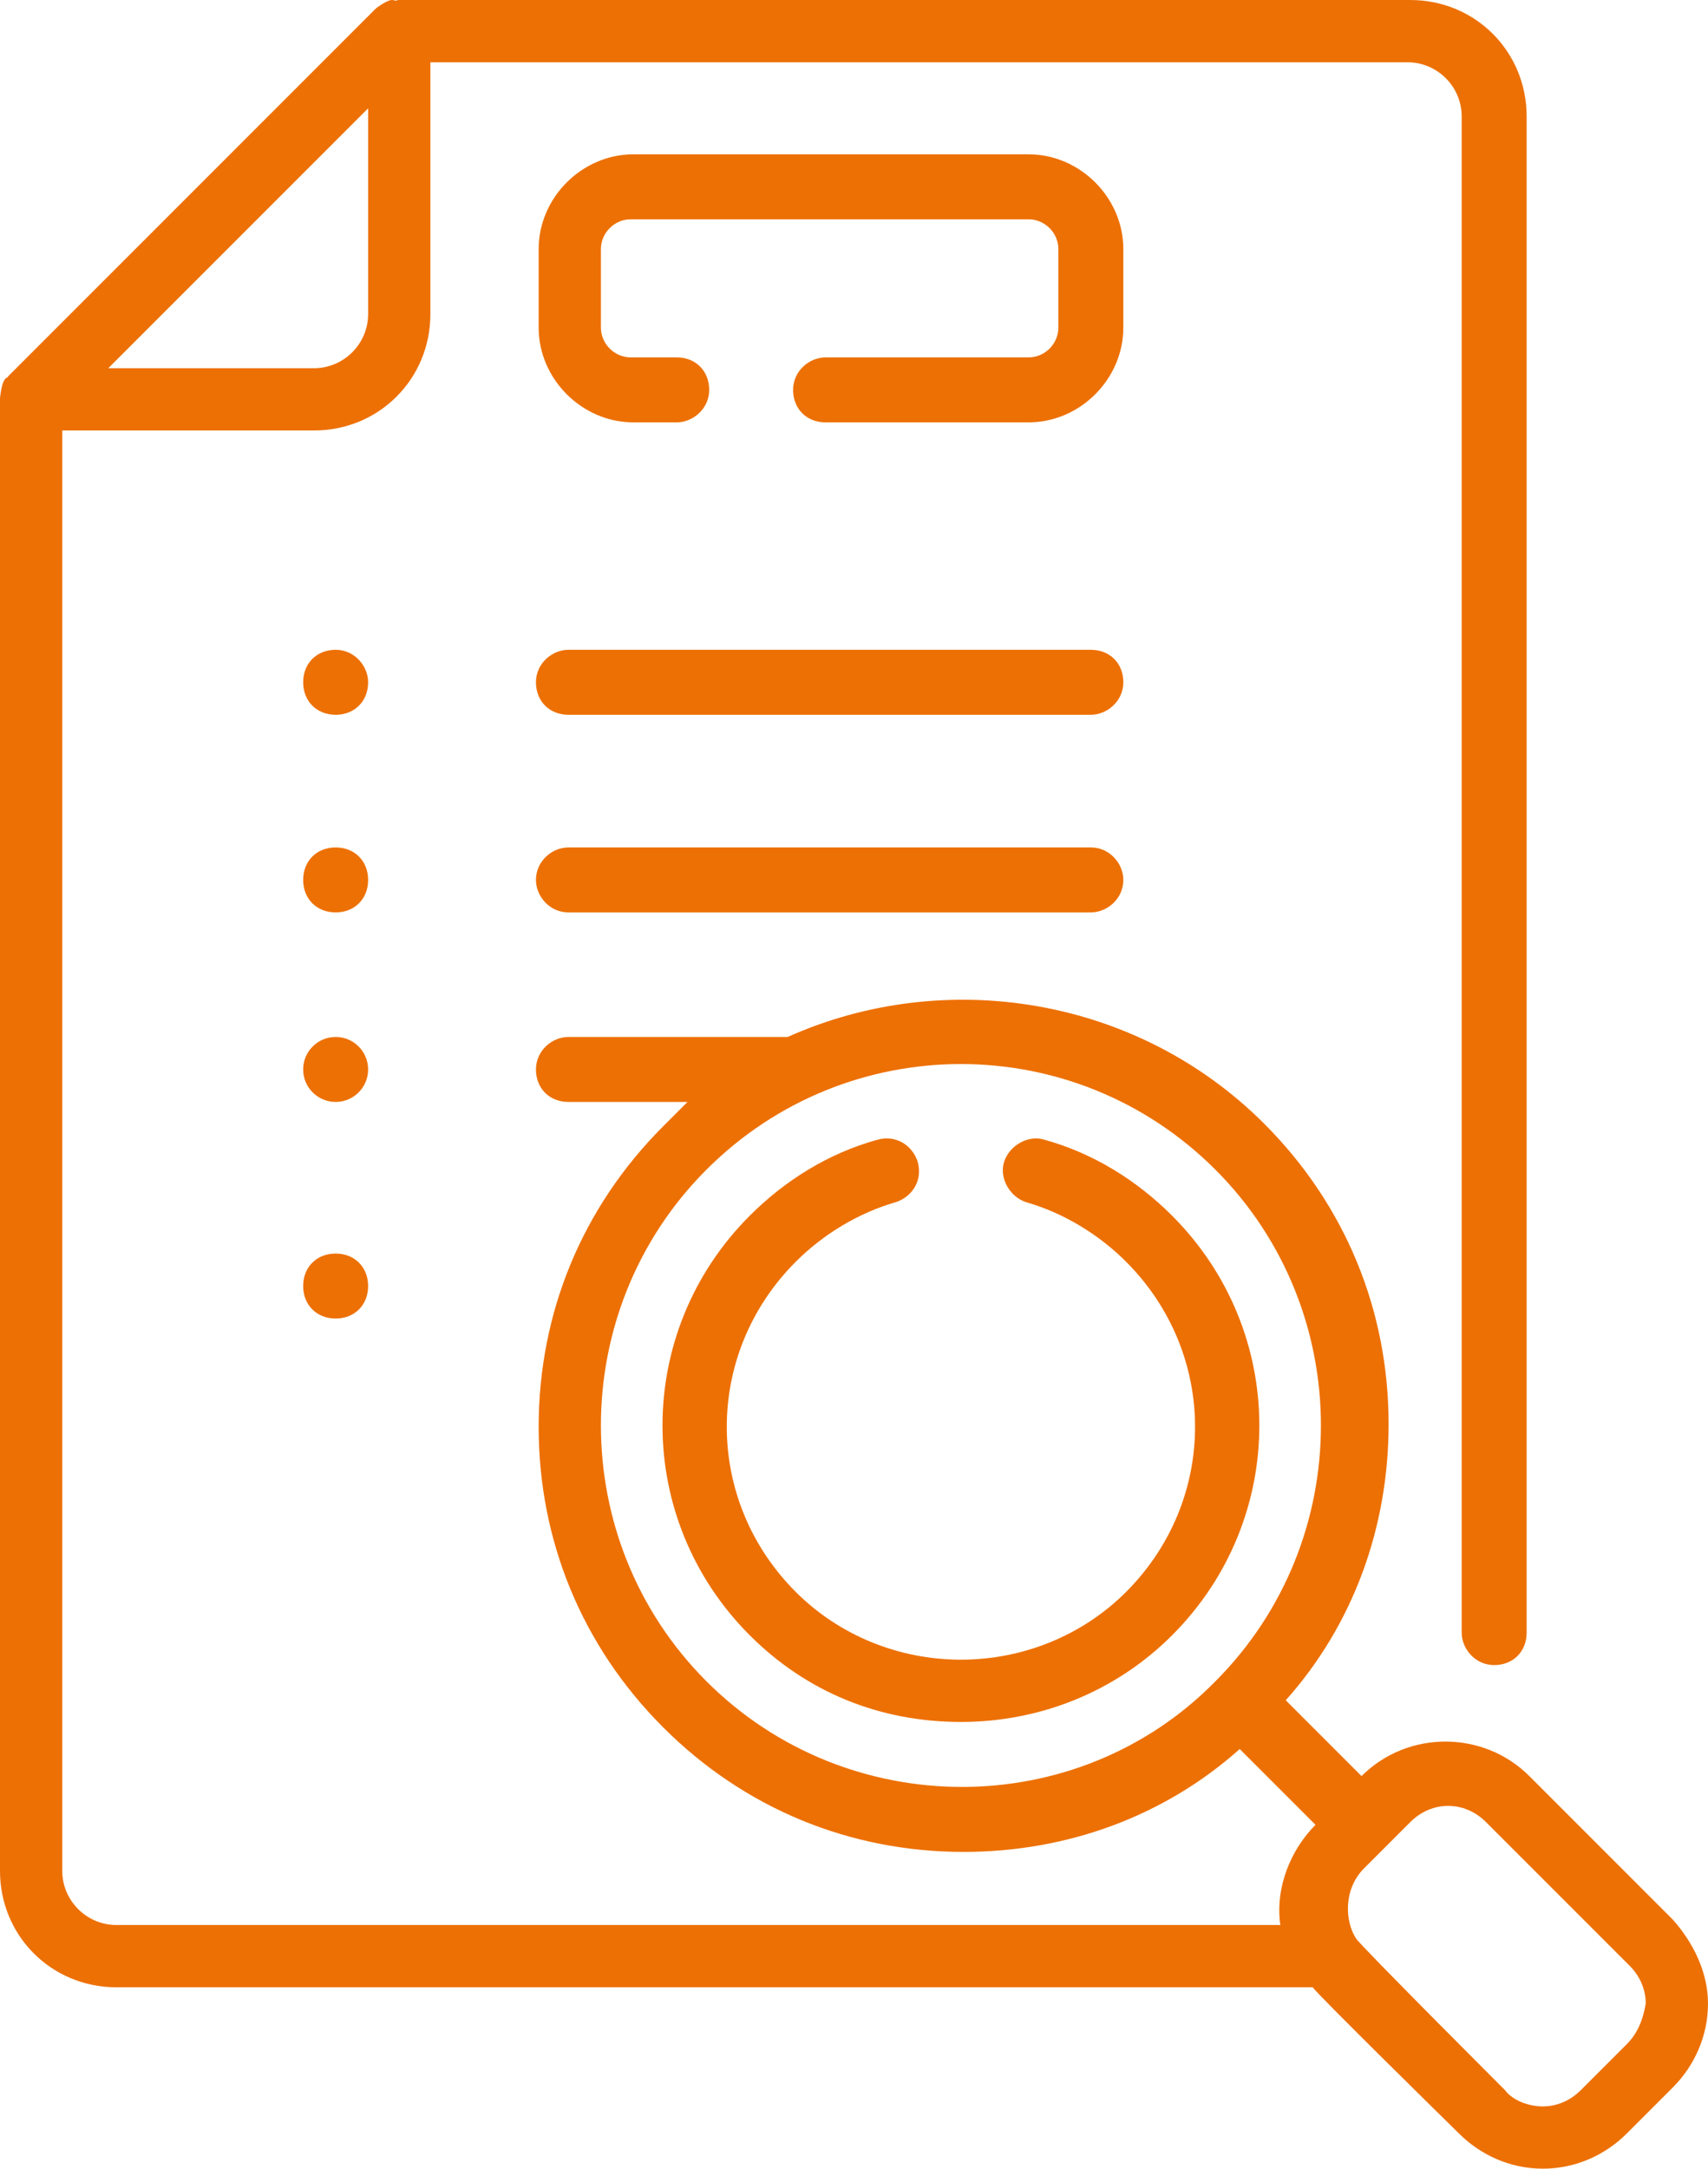 <?xml version="1.0" encoding="utf-8"?>
<!-- Generator: Adobe Illustrator 25.2.3, SVG Export Plug-In . SVG Version: 6.00 Build 0)  -->
<svg version="1.1" id="Layer_1" xmlns="http://www.w3.org/2000/svg" xmlns:xlink="http://www.w3.org/1999/xlink" x="0px" y="0px"
	 viewBox="0 0 63.1 80.1" style="enable-background:new 0 0 63.1 80.1;" xml:space="preserve">
<style type="text/css">
	.st0{fill:#ED7004;}
</style>
<g>
	<path class="st0" d="M43.3,44.9c-1.3-1.3-2.9-2.3-4.7-2.8c-0.6-0.2-1.3,0.2-1.5,0.8c-0.2,0.6,0.2,1.3,0.8,1.5
		c1.4,0.4,2.7,1.2,3.7,2.2c3.4,3.4,3.4,8.8,0,12.2c-1.6,1.6-3.8,2.5-6.1,2.5c-2.3,0-4.5-0.9-6.1-2.5c-3.4-3.4-3.4-8.8,0-12.2
		c1-1,2.3-1.8,3.7-2.2c0.6-0.2,1-0.8,0.8-1.5c-0.2-0.6-0.8-1-1.5-0.8c-1.8,0.5-3.4,1.5-4.7,2.8c-4.3,4.3-4.3,11.2,0,15.5
		c2.1,2.1,4.8,3.2,7.8,3.2c2.9,0,5.7-1.1,7.8-3.2C47.6,56.1,47.6,49.2,43.3,44.9L43.3,44.9z"/>
	<path class="st0" d="M61.8,70.9l-5.3-5.3c-1.7-1.7-4.5-1.7-6.2,0l0,0l-2.8-2.8c2.5-2.8,3.8-6.4,3.8-10.2c0-4.2-1.6-8.1-4.6-11.1
		c-4.7-4.7-11.8-5.8-17.6-3.2H21c-0.6,0-1.2,0.5-1.2,1.2s0.5,1.2,1.2,1.2h4.4c-0.3,0.3-0.6,0.6-0.9,0.9c-3,3-4.6,6.9-4.6,11.1
		c0,4.2,1.6,8.1,4.6,11.1c3,3,6.9,4.6,11.1,4.6c3.8,0,7.4-1.3,10.2-3.8l2.8,2.8c-0.9,0.9-1.5,2.3-1.3,3.7H4.3c-1.1,0-2-0.9-2-2V15.9
		h9.3c2.4,0,4.3-1.9,4.3-4.3V2.3h36.1c1.1,0,2,0.9,2,2v56c0,0.6,0.5,1.2,1.2,1.2s1.2-0.5,1.2-1.2v-56c0-2.4-1.9-4.3-4.3-4.3H14.7
		c-0.2,0.1-0.1-0.2-0.8,0.3L0.3,13.9c0,0.1-0.2-0.1-0.3,0.8v54.4c0,2.4,1.9,4.3,4.3,4.3h44.2c0,0.1,5.4,5.4,5.4,5.4
		c0.8,0.8,1.9,1.3,3.1,1.3s2.3-0.5,3.1-1.3l1.7-1.7c0.8-0.8,1.3-1.9,1.3-3.1C63.1,72.9,62.6,71.8,61.8,70.9L61.8,70.9z M26.1,62.1
		c-5.2-5.2-5.2-13.7,0-18.9c2.6-2.6,6-3.9,9.4-3.9c3.4,0,6.8,1.3,9.4,3.9c5.2,5.2,5.2,13.7,0,18.9C39.8,67.3,31.3,67.3,26.1,62.1
		L26.1,62.1z M13.6,4v7.6c0,1.1-0.9,2-2,2H4L13.6,4z M60.1,75.5l-1.7,1.7c-0.4,0.4-0.9,0.6-1.4,0.6s-1.1-0.2-1.4-0.6
		c0,0-5.4-5.4-5.5-5.6c-0.4-0.6-0.5-1.8,0.3-2.6l1.7-1.7c0.4-0.4,0.9-0.6,1.4-0.6c0.5,0,1,0.2,1.4,0.6l5.3,5.3
		c0.4,0.4,0.6,0.9,0.6,1.4C60.7,74.6,60.5,75.1,60.1,75.5z"/>
	<path class="st0" d="M41.5,9.2c0-1.9-1.6-3.5-3.5-3.5H23.4c-1.9,0-3.5,1.6-3.5,3.5v2.9c0,1.9,1.6,3.5,3.5,3.5H25
		c0.6,0,1.2-0.5,1.2-1.2s-0.5-1.2-1.2-1.2h-1.7c-0.6,0-1.1-0.5-1.1-1.1V9.2c0-0.6,0.5-1.1,1.1-1.1H38c0.6,0,1.1,0.5,1.1,1.1v2.9
		c0,0.6-0.5,1.1-1.1,1.1h-7.5c-0.6,0-1.2,0.5-1.2,1.2s0.5,1.2,1.2,1.2H38c1.9,0,3.5-1.6,3.5-3.5V9.2z"/>
	<path class="st0" d="M40.3,24H21c-0.6,0-1.2,0.5-1.2,1.2s0.5,1.2,1.2,1.2h19.3c0.6,0,1.2-0.5,1.2-1.2S41,24,40.3,24z"/>
	<path class="st0" d="M40.3,31.3H21c-0.6,0-1.2,0.5-1.2,1.2c0,0.6,0.5,1.2,1.2,1.2h19.3c0.6,0,1.2-0.5,1.2-1.2
		C41.5,31.9,41,31.3,40.3,31.3z"/>
	<path class="st0" d="M12.4,24c-0.7,0-1.2,0.5-1.2,1.2c0,0.7,0.5,1.2,1.2,1.2s1.2-0.5,1.2-1.2C13.6,24.6,13.1,24,12.4,24z"/>
	<path class="st0" d="M12.4,31.3c-0.7,0-1.2,0.5-1.2,1.2s0.5,1.2,1.2,1.2s1.2-0.5,1.2-1.2S13.1,31.3,12.4,31.3z"/>
	<circle class="st0" cx="12.4" cy="39.5" r="1.2"/>
	<path class="st0" d="M12.4,46.3c-0.7,0-1.2,0.5-1.2,1.2s0.5,1.2,1.2,1.2s1.2-0.5,1.2-1.2S13.1,46.3,12.4,46.3z"/>
</g>
</svg>
